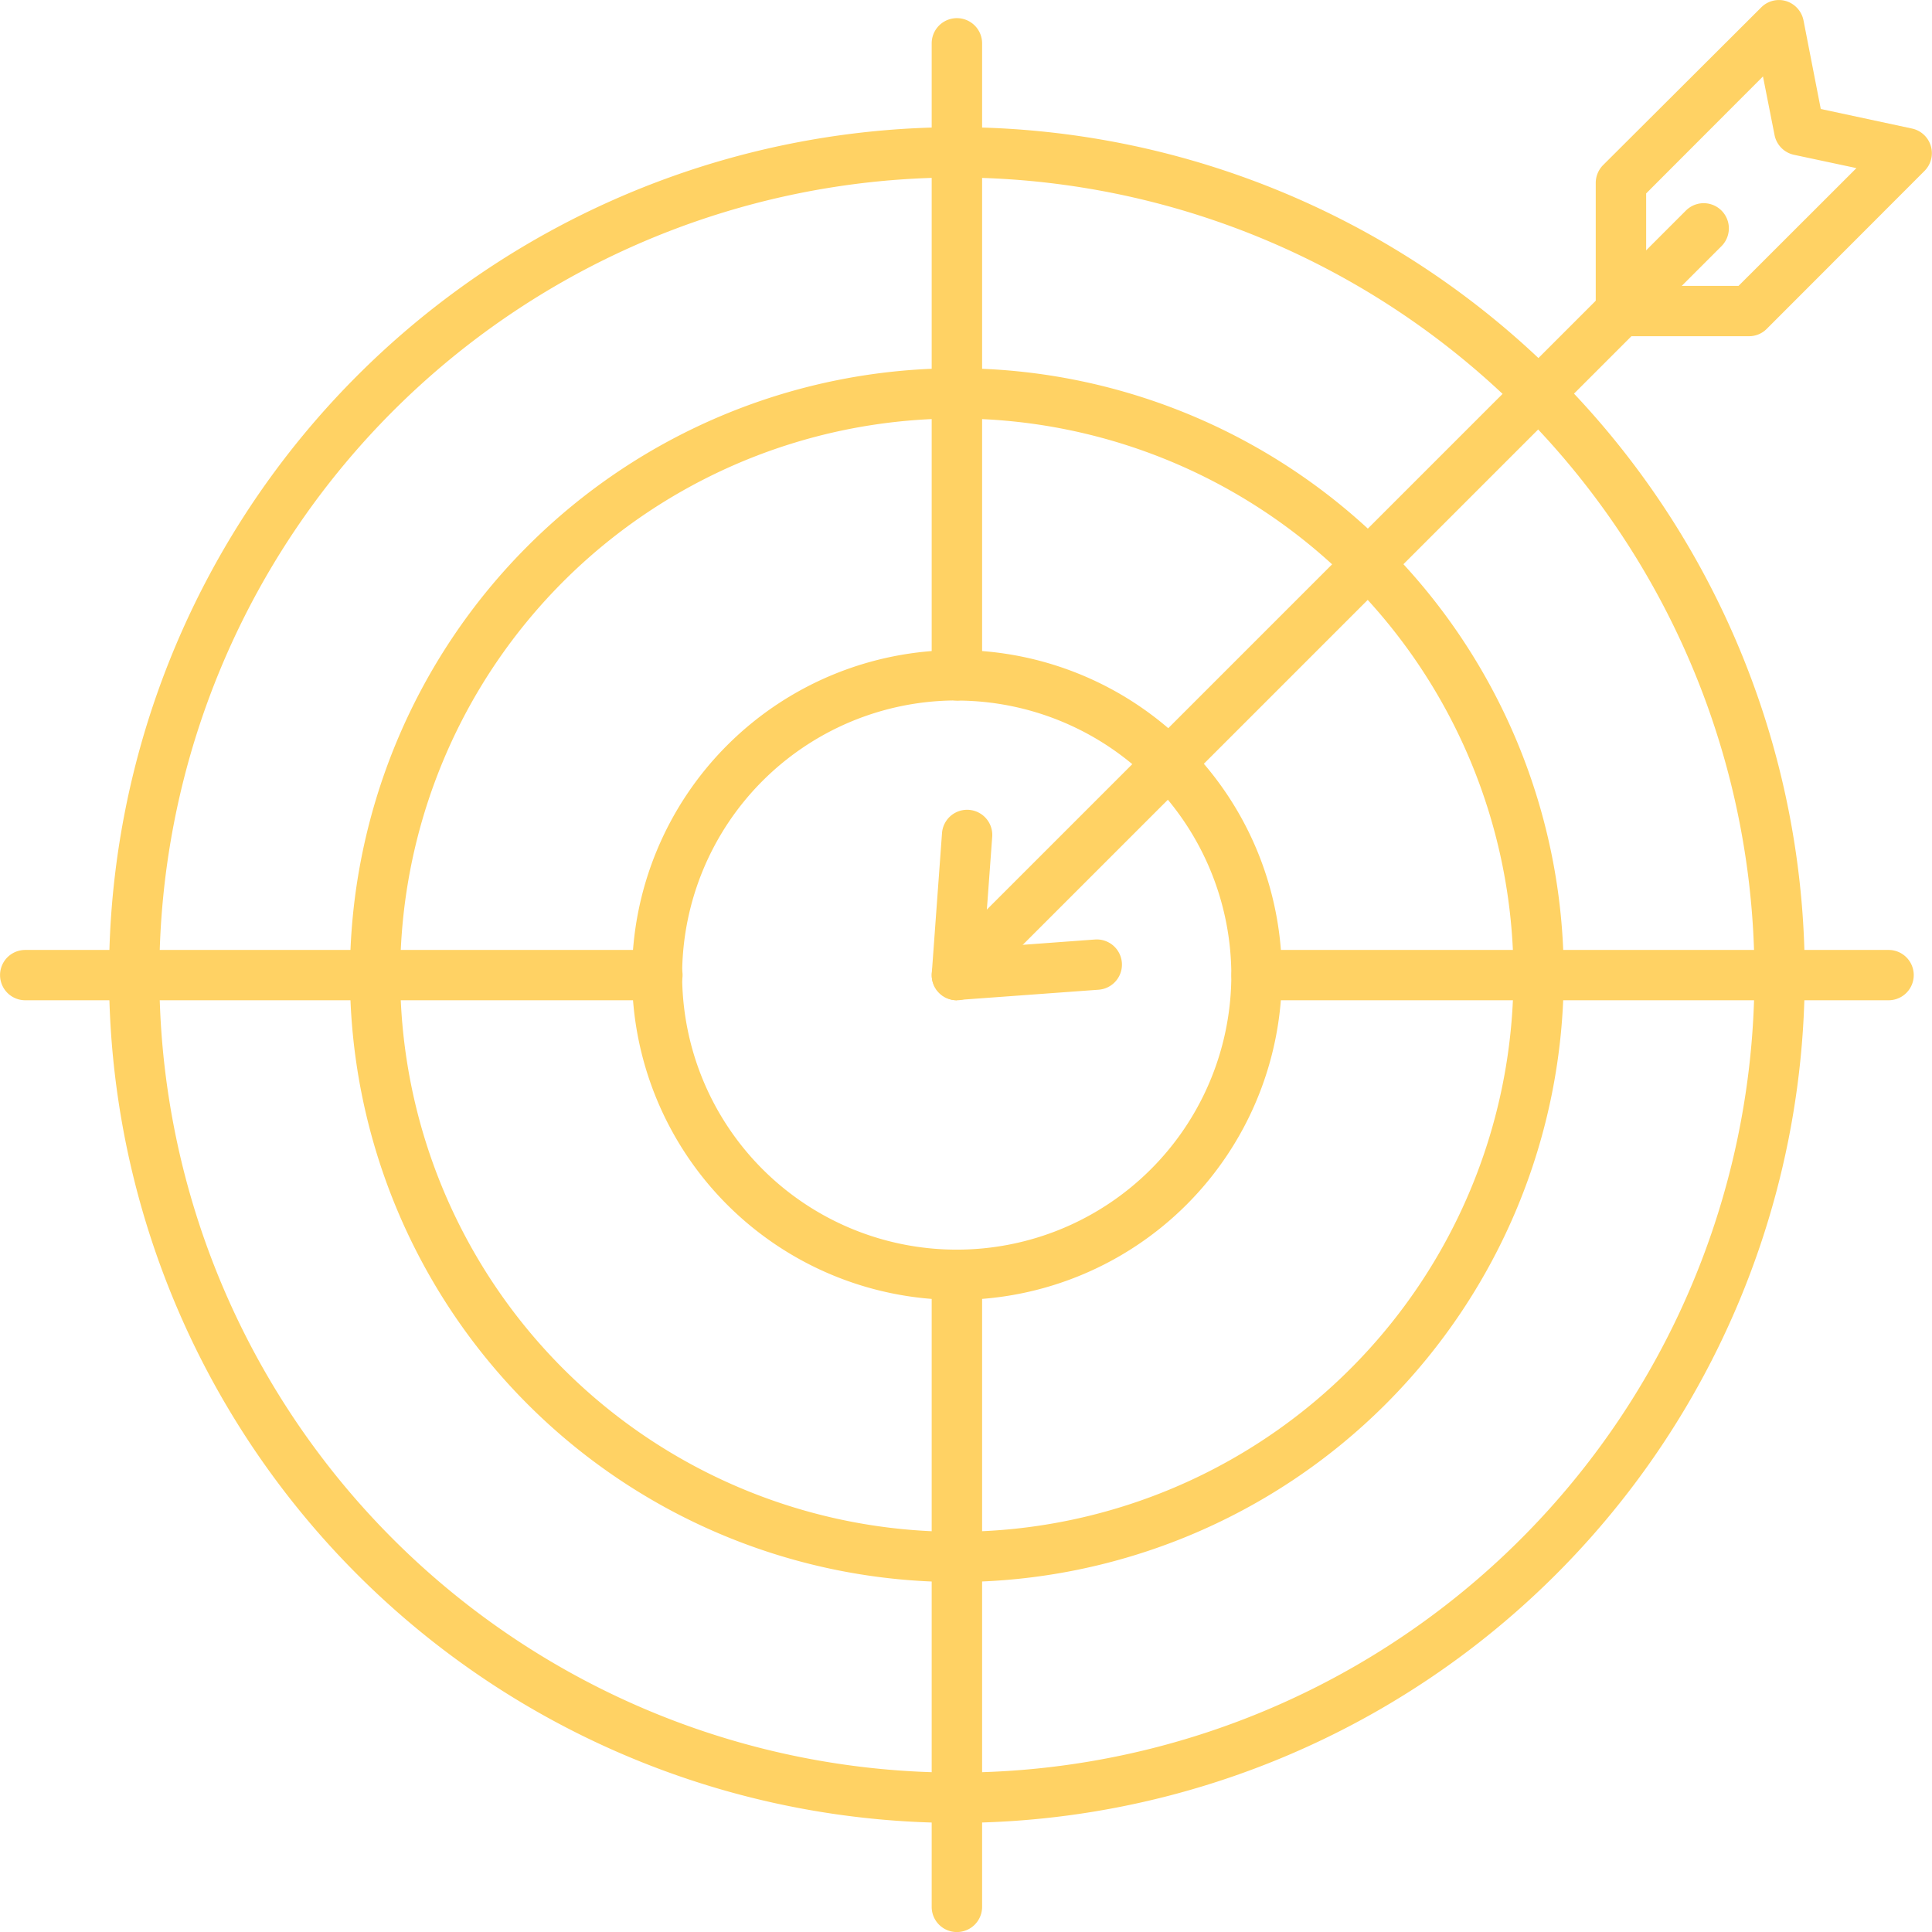 <svg xmlns="http://www.w3.org/2000/svg" width="35.559" height="35.56" viewBox="0 0 35.559 35.56">
  <defs>
    <clipPath id="clip-path">
      <rect id="Rectangle_1173" data-name="Rectangle 1173" width="35.559" height="35.559" fill="#ffd264"/>
    </clipPath>
  </defs>
  <g id="Group_992" data-name="Group 992" transform="translate(0 0)">
    <g id="Group_991" data-name="Group 991" transform="translate(0 0)" clip-path="url(#clip-path)">
      <path id="Path_1798" data-name="Path 1798" d="M16.653,32.431A15.605,15.605,0,1,1,32.258,16.826,15.624,15.624,0,0,1,16.653,32.431m0-30.284A14.679,14.679,0,1,0,31.332,16.826,14.695,14.695,0,0,0,16.653,2.147" transform="translate(0.959 1.12)" fill="#ffd264"/>
      <path id="Path_1799" data-name="Path 1799" d="M14.531,25.876A11.17,11.17,0,1,1,25.7,14.7,11.184,11.184,0,0,1,14.531,25.876m0-21.415A10.245,10.245,0,1,0,24.775,14.7,10.254,10.254,0,0,0,14.531,4.461" transform="translate(3.081 3.242)" fill="#ffd264"/>
      <path id="Path_1800" data-name="Path 1800" d="M12.049,18.2a5.98,5.98,0,1,1,5.981-5.981A5.987,5.987,0,0,1,12.049,18.2m0-11.033A5.054,5.054,0,1,0,17.1,12.222a5.059,5.059,0,0,0-5.053-5.053" transform="translate(5.563 5.725)" fill="#ffd264"/>
      <path id="Path_1801" data-name="Path 1801" d="M9.41,12.733a.463.463,0,0,1-.464-.464V.638a.464.464,0,0,1,.928,0V12.269a.464.464,0,0,1-.464.464" transform="translate(8.202 0.16)" fill="#ffd264"/>
      <path id="Path_1802" data-name="Path 1802" d="M23.919,10.047H12.288a.463.463,0,1,1,0-.926H23.919a.463.463,0,1,1,0,.926" transform="translate(10.841 8.363)" fill="#ffd264"/>
      <path id="Path_1803" data-name="Path 1803" d="M9.41,24.558a.463.463,0,0,1-.464-.464V12.463a.464.464,0,0,1,.928,0V24.094a.464.464,0,0,1-.464.464" transform="translate(8.202 11.002)" fill="#ffd264"/>
      <path id="Path_1804" data-name="Path 1804" d="M12.1,10.047H.464a.463.463,0,1,1,0-.926H12.1a.463.463,0,1,1,0,.926" transform="translate(0 8.363)" fill="#ffd264"/>
      <path id="Path_1805" data-name="Path 1805" d="M9.409,16.621a.463.463,0,0,1-.328-.79L22.827,2.086a.463.463,0,1,1,.654.656L9.737,16.485a.463.463,0,0,1-.328.136" transform="translate(8.203 1.789)" fill="#ffd264"/>
      <path id="Path_1806" data-name="Path 1806" d="M9.41,11.279a.463.463,0,0,1-.462-.5l.188-2.576a.463.463,0,0,1,.924.067l-.15,2.041,2.041-.15a.463.463,0,1,1,.067.924l-2.574.188-.035,0" transform="translate(8.202 7.131)" fill="#ffd264"/>
      <path id="Path_1807" data-name="Path 1807" d="M18.142,6.188H15.784a.463.463,0,0,1-.462-.462V3.368a.468.468,0,0,1,.134-.328l2.908-2.9A.46.46,0,0,1,18.826.02a.468.468,0,0,1,.32.355l.318,1.631,1.679.36a.463.463,0,0,1,.23.78L18.468,6.054a.456.456,0,0,1-.326.134M16.25,5.262h1.7l2.17-2.168L18.97,2.849a.464.464,0,0,1-.357-.364L18.4,1.407,16.25,3.56Z" transform="translate(14.048 0)" fill="#ffd264"/>
    </g>
  </g>
</svg>
